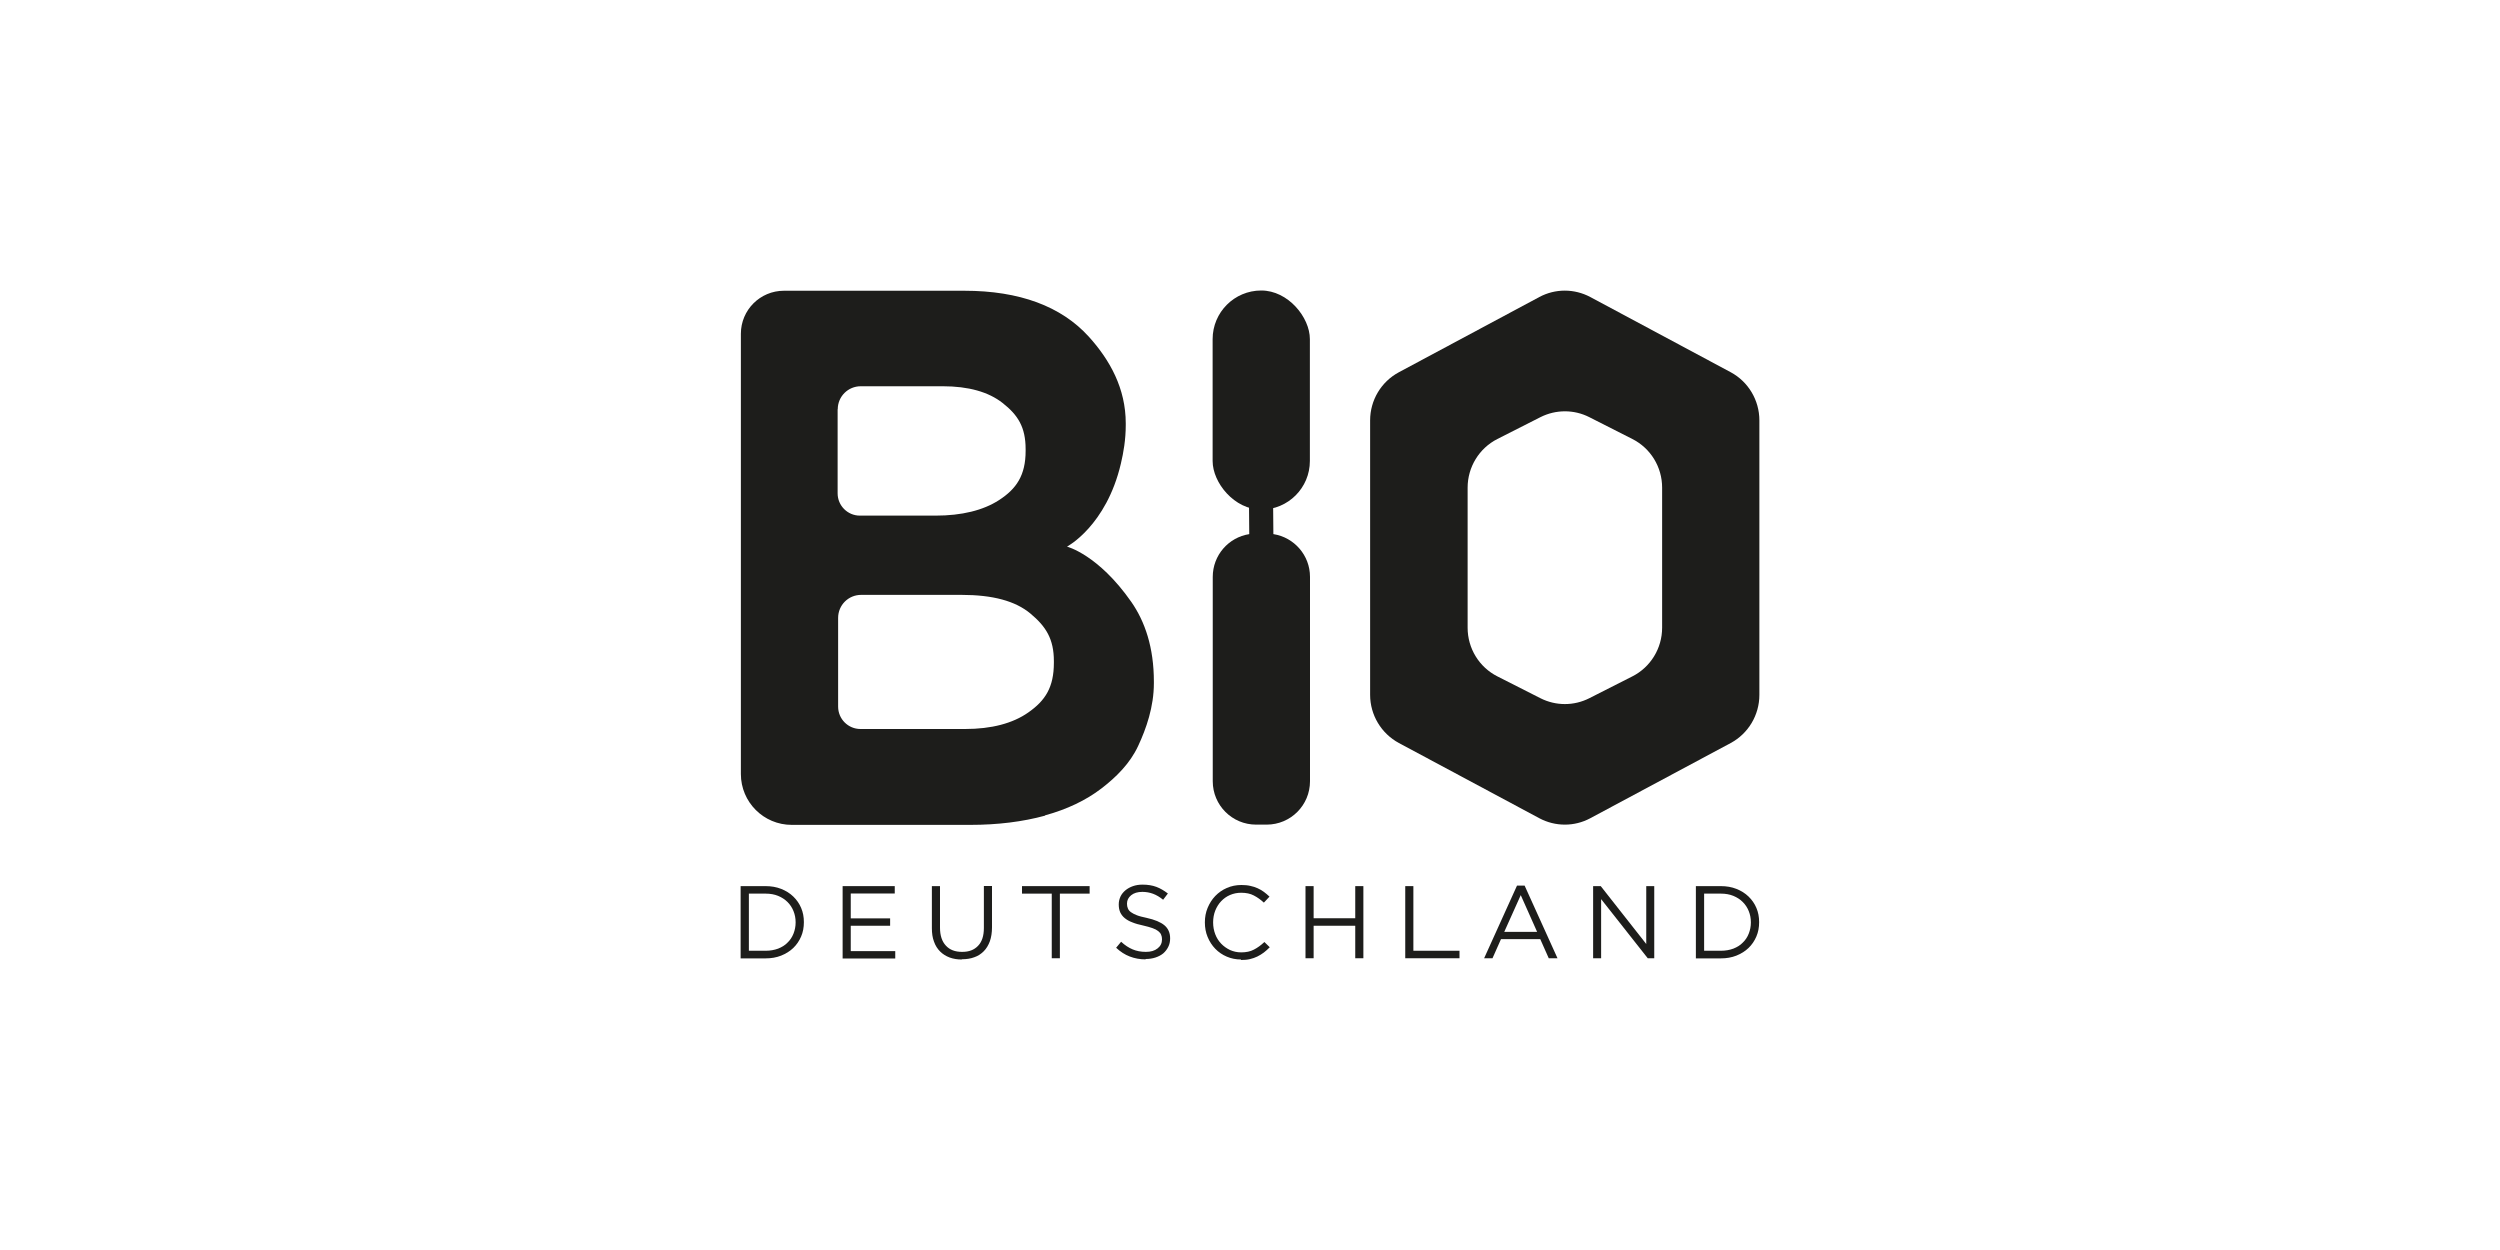 <?xml version="1.0" encoding="UTF-8"?>
<svg xmlns="http://www.w3.org/2000/svg" id="Hilfslinien" viewBox="0 0 200 100">
  <defs>
    <style>
      .cls-1 {
        fill: #1d1d1b;
      }
    </style>
  </defs>
  <path class="cls-1" d="M101.87,42.73l-.04-4.71-1.93.02.04,4.69c-1.66.26-2.92,1.69-2.92,3.42v16.35c0,1.92,1.55,3.47,3.47,3.47h.84c1.92,0,3.47-1.55,3.47-3.47v-16.35c0-1.73-1.27-3.16-2.92-3.42Z"></path>
  <rect class="cls-1" x="97.01" y="23.24" width="7.78" height="17.53" rx="3.89" ry="3.89"></rect>
  <path class="cls-1" d="M83.6,65.23c1.75-.48,3.27-1.2,4.51-2.15,1.21-.93,2.29-2.01,2.94-3.4.65-1.39,1.26-3.14,1.26-5.02v-.13c0-2.73-.71-4.8-1.8-6.37-2.65-3.8-5.15-4.43-5.15-4.43,0,0,3.14-1.65,4.31-6.64.21-.89.39-1.92.39-3.09v-.13c0-2.79-1.26-5.06-2.95-6.93-2.21-2.44-5.56-3.68-9.95-3.68h-14.45c-1.9,0-3.44,1.54-3.44,3.44v35.22c0,2.25,1.82,4.07,4.07,4.07h14.28c2.19,0,4.2-.25,5.99-.74ZM67.02,32.74c0-1.02.82-1.84,1.84-1.84h6.56c2.05,0,3.66.45,4.79,1.34,1.22.96,1.84,1.92,1.84,3.7v.13c0,1.96-.74,3.04-2.13,3.94-1.27.82-2.98,1.24-5.08,1.24h-6.05c-.98,0-1.78-.8-1.78-1.78v-6.73ZM67.05,49.43c0-1.02.82-1.84,1.84-1.84h8.03c2.51,0,4.31.49,5.51,1.49,1.25,1.04,1.88,2.04,1.88,3.81v.13c0,1.97-.69,3.03-2.05,3.98-1.24.87-2.94,1.32-5.05,1.32h-8.37c-.99,0-1.79-.8-1.79-1.79v-7.1Z"></path>
  <g>
    <path class="cls-1" d="M59.25,70.89h2c.45,0,.86.07,1.24.22.38.15.7.35.97.61.27.26.48.56.63.91s.22.73.22,1.13v.02c0,.41-.07.79-.22,1.14-.15.35-.36.66-.63.92-.27.26-.6.46-.97.61-.38.15-.79.22-1.24.22h-2v-5.77ZM61.26,76.06c.36,0,.69-.06.99-.17.3-.12.55-.27.75-.48.21-.2.37-.44.48-.72.11-.28.17-.58.17-.89v-.02c0-.32-.06-.62-.17-.89-.11-.28-.27-.52-.48-.73s-.46-.37-.75-.49-.63-.18-.99-.18h-1.35v4.57h1.35Z"></path>
    <path class="cls-1" d="M67.41,70.89h4.17v.59h-3.52v1.99h3.15v.59h-3.15v2.03h3.56v.59h-4.21v-5.77Z"></path>
    <path class="cls-1" d="M76.95,76.76c-.36,0-.68-.05-.98-.16-.29-.11-.55-.27-.76-.48-.21-.21-.38-.47-.49-.79-.12-.31-.17-.67-.17-1.08v-3.36h.65v3.32c0,.63.16,1.11.47,1.44.31.34.74.5,1.3.5s.96-.16,1.27-.48c.31-.32.47-.79.47-1.43v-3.36h.65v3.31c0,.42-.06.79-.17,1.11-.12.32-.28.59-.49.8s-.46.38-.76.48c-.29.11-.62.16-.99.16Z"></path>
    <path class="cls-1" d="M84.14,71.49h-2.38v-.6h5.41v.6h-2.38v5.17h-.65v-5.17Z"></path>
    <path class="cls-1" d="M91.65,76.75c-.46,0-.88-.08-1.27-.23s-.75-.38-1.09-.7l.4-.48c.3.28.61.48.92.61.31.13.66.2,1.06.2s.7-.09.94-.28c.23-.18.35-.42.35-.71v-.02c0-.13-.02-.25-.07-.36-.04-.11-.12-.2-.23-.29-.11-.09-.26-.17-.46-.24s-.44-.14-.75-.21c-.33-.07-.62-.15-.86-.25-.25-.09-.45-.21-.61-.34-.16-.13-.28-.29-.36-.46-.08-.18-.12-.38-.12-.62v-.02c0-.23.05-.43.14-.63.09-.19.23-.36.4-.5.17-.14.37-.25.6-.33.23-.08.48-.12.76-.12.42,0,.79.06,1.11.18.32.12.62.3.92.53l-.38.5c-.27-.22-.54-.38-.81-.48-.27-.1-.56-.15-.85-.15-.38,0-.68.09-.9.27s-.33.4-.33.66v.02c0,.14.02.26.07.37.04.11.12.21.24.3.12.09.28.17.48.25s.46.14.78.21c.64.14,1.12.34,1.42.59.3.25.46.6.46,1.04v.02c0,.25-.05.47-.15.67s-.23.37-.4.52c-.17.14-.38.25-.62.33s-.51.12-.79.12Z"></path>
    <path class="cls-1" d="M99.29,76.76c-.42,0-.8-.08-1.15-.23-.35-.15-.66-.36-.92-.63-.26-.27-.46-.58-.61-.94-.15-.36-.22-.75-.22-1.16v-.02c0-.41.07-.79.22-1.15.15-.36.35-.68.61-.95.26-.27.57-.49.92-.64.36-.16.75-.24,1.17-.24.26,0,.5.02.71.07.21.04.41.11.59.19.18.08.35.18.5.29.15.11.3.24.45.38l-.45.48c-.25-.23-.51-.42-.8-.57-.28-.15-.62-.22-1.02-.22-.32,0-.61.06-.89.18s-.51.29-.71.5c-.2.21-.36.47-.47.75s-.17.6-.17.93v.02c0,.34.06.65.17.94s.27.54.47.75c.2.21.44.38.71.51.27.12.57.19.89.19.4,0,.74-.07,1.02-.22.29-.15.57-.35.84-.61l.43.42c-.15.15-.3.29-.47.42-.16.12-.34.23-.52.32s-.39.16-.6.21c-.21.05-.45.07-.72.07Z"></path>
    <path class="cls-1" d="M104.44,70.89h.65v2.57h3.33v-2.57h.65v5.77h-.65v-2.6h-3.33v2.6h-.65v-5.77Z"></path>
    <path class="cls-1" d="M112.42,70.89h.65v5.17h3.69v.6h-4.34v-5.77Z"></path>
    <path class="cls-1" d="M121.36,70.85h.61l2.63,5.81h-.7l-.68-1.53h-3.14l-.68,1.53h-.67l2.63-5.81ZM122.97,74.55l-1.31-2.94-1.32,2.94h2.63Z"></path>
    <path class="cls-1" d="M127.45,70.89h.61l3.64,4.63v-4.63h.64v5.77h-.52l-3.73-4.73v4.73h-.64v-5.77Z"></path>
    <path class="cls-1" d="M135.67,70.89h2c.45,0,.86.07,1.24.22.38.15.7.35.97.61.27.26.48.56.63.91s.22.73.22,1.13v.02c0,.41-.07.79-.22,1.14-.15.35-.36.66-.63.92-.27.26-.6.46-.97.61-.38.15-.79.22-1.24.22h-2v-5.77ZM137.68,76.06c.36,0,.69-.06.99-.17.3-.12.55-.27.75-.48.21-.2.37-.44.48-.72.11-.28.17-.58.17-.89v-.02c0-.32-.06-.62-.17-.89-.11-.28-.27-.52-.48-.73s-.46-.37-.75-.49-.63-.18-.99-.18h-1.35v4.57h1.35Z"></path>
  </g>
  <path class="cls-1" d="M123.15,65.46l-11.24-6.02c-1.41-.76-2.3-2.24-2.3-3.85v-21.96c0-1.61.88-3.09,2.3-3.85l11.24-6.02c1.27-.68,2.79-.68,4.07,0l11.24,6.02c1.41.76,2.29,2.24,2.29,3.85v21.96c0,1.61-.88,3.09-2.29,3.85l-11.24,6.02c-1.27.68-2.79.68-4.07,0ZM119.79,54.11l3.45,1.75c1.23.62,2.67.62,3.9,0l3.45-1.75c1.46-.74,2.38-2.25,2.38-3.89v-11.21c0-1.65-.92-3.15-2.38-3.89l-3.45-1.75c-1.22-.62-2.67-.62-3.9,0l-3.45,1.75c-1.46.74-2.38,2.25-2.38,3.89v11.21c0,1.65.92,3.15,2.38,3.89Z"></path>
</svg>
